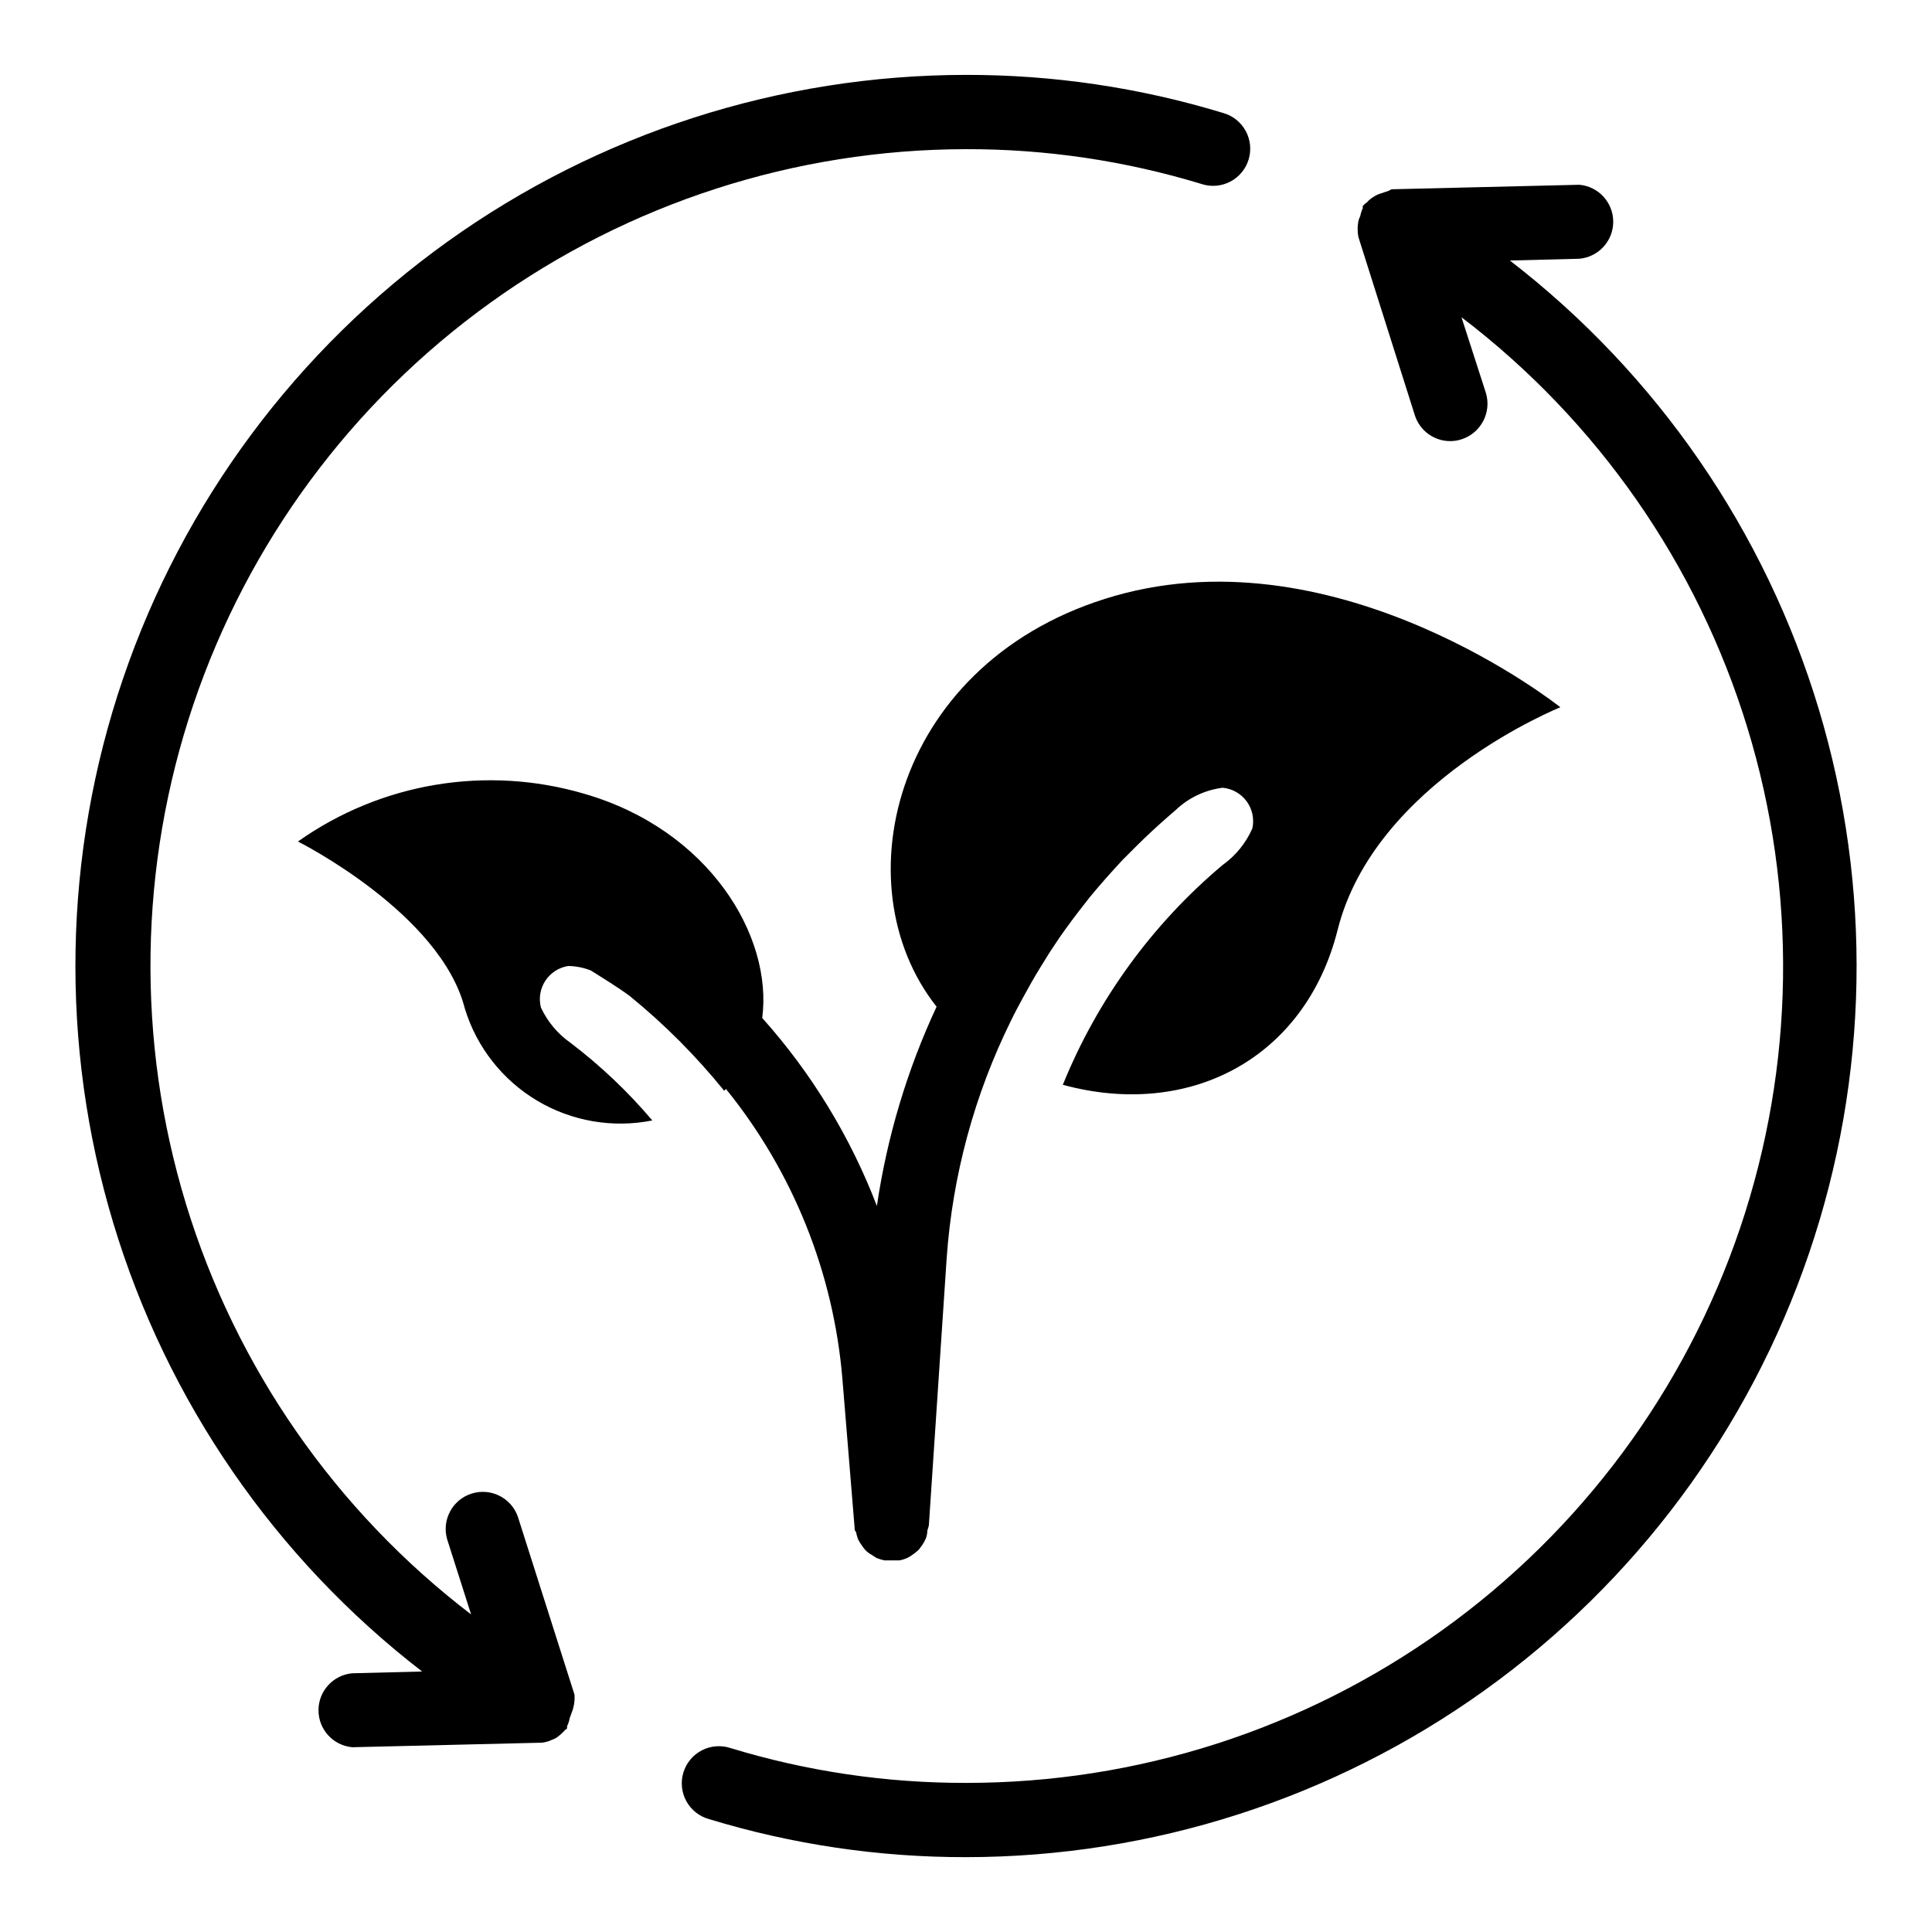 <?xml version="1.0" encoding="UTF-8"?>
<!-- The Best Svg Icon site in the world: iconSvg.co, Visit us! https://iconsvg.co -->
<svg fill="#000000" width="800px" height="800px" version="1.1" viewBox="144 144 512 512" xmlns="http://www.w3.org/2000/svg">
 <g>
  <path d="m294.59 400c2.047 0.031 4.074 0.434 5.981 1.18 3.465 2.203 7.008 4.328 10.312 6.769 9.191 7.484 17.578 15.898 25.035 25.113l0.473-0.473h-0.004c17.762 21.934 28.516 48.703 30.859 76.828l3.227 39.359c0 0.473 0 0.867 0.395 1.258v0.004c0.113 0.59 0.27 1.168 0.473 1.73 0.266 0.621 0.609 1.203 1.023 1.734 0.273 0.449 0.59 0.871 0.945 1.258 0.48 0.508 1.039 0.93 1.652 1.262l1.34 0.867v-0.004c0.684 0.281 1.395 0.492 2.125 0.633h3.934c0.707-0.129 1.395-0.34 2.047-0.633 0.5-0.242 0.977-0.531 1.418-0.863 0.559-0.379 1.086-0.797 1.574-1.262 0.395-0.395 0.629-0.867 1.023-1.34v0.004c0.363-0.551 0.68-1.133 0.945-1.734 0.254-0.68 0.387-1.398 0.395-2.125 0.168-0.434 0.297-0.883 0.395-1.336l4.723-70.848v-0.004c1.547-21.902 7.348-43.293 17.082-62.973 0.945-1.969 1.969-3.856 2.992-5.746 1.023-1.891 3.148-5.746 4.879-8.5 1.73-2.754 2.203-3.621 3.387-5.352 2.047-3.148 4.25-6.141 6.535-9.133l3.07-3.938c2.781-3.359 5.695-6.664 8.738-9.918l3.387-3.387c2.832-2.832 5.824-5.59 8.895-8.266l1.73-1.496h-0.004c3.41-3.246 7.769-5.316 12.438-5.906 2.547 0.234 4.867 1.551 6.375 3.613 1.504 2.066 2.051 4.676 1.5 7.172-1.711 3.875-4.43 7.219-7.875 9.684-18.648 15.676-33.188 35.676-42.352 58.254 33.613 9.133 64.234-7.008 72.816-41.012 9.84-39.359 59.039-59.039 59.039-59.039s-58.254-46.602-118.08-29.52c-58.254 16.688-72.895 76.438-47.23 108.87l0.004-0.008c-7.809 16.75-13.137 34.543-15.824 52.824-7.012-18.32-17.309-35.207-30.387-49.832 2.832-21.57-13.934-49.828-47.23-59.434-25.879-7.578-53.805-2.91-75.809 12.676 0 0 37.863 18.973 44.242 44.32 3.144 10.207 9.965 18.883 19.141 24.352 9.176 5.469 20.055 7.336 30.531 5.246-6.449-7.617-13.707-14.504-21.648-20.547-3.402-2.375-6.117-5.609-7.871-9.367-0.633-2.434-0.203-5.016 1.176-7.117 1.379-2.098 3.582-3.516 6.066-3.902z"/>
  <path d="m296.25 593.1-15.035-47.23c-1.793-4.984-7.207-7.66-12.254-6.047-5.047 1.609-7.914 6.93-6.484 12.031l6.375 19.996 0.004-0.004c-35.934-27.465-62.355-65.5-75.559-108.75-13.199-43.258-12.516-89.562 1.953-132.41 14.473-42.848 42.004-80.086 78.73-106.48 36.723-26.395 80.797-40.621 126.02-40.676 21.121-0.047 42.137 3.059 62.344 9.207 2.519 0.848 5.273 0.641 7.641-0.574 2.363-1.215 4.133-3.332 4.91-5.875 0.777-2.543 0.492-5.289-0.789-7.621-1.281-2.328-3.449-4.039-6.016-4.742-22.07-6.719-45.02-10.113-68.09-10.078-49.277 0.031-97.309 15.477-137.37 44.168-40.059 28.695-70.141 69.199-86.031 115.84-15.887 46.645-16.789 97.09-2.574 144.27 14.211 47.184 42.828 88.738 81.84 118.84l-18.5 0.473v-0.004c-5.074 0.457-8.961 4.707-8.961 9.801s3.887 9.348 8.961 9.801l49.199-1.18h0.789c0.949-0.078 1.883-0.316 2.754-0.707l1.102-0.473c0.973-0.629 1.848-1.398 2.598-2.285 0 0 0.395 0 0.473-0.473 0.078-0.473 0 0 0 0v-0.473 0.004c0.352-0.695 0.594-1.438 0.707-2.207 0.18-0.41 0.34-0.832 0.473-1.258 0.637-1.547 0.906-3.215 0.789-4.883z"/>
  <path d="m544.14 213.04 18.422-0.473h-0.004c5.074-0.457 8.961-4.707 8.961-9.801s-3.887-9.348-8.961-9.801l-49.199 1.18c-0.395 0-0.789 0-1.258 0.395l-2.363 0.785c-0.672 0.219-1.309 0.539-1.891 0.945-0.59 0.359-1.125 0.812-1.574 1.34 0 0-0.867 0.551-1.102 1.023-0.234 0.473 0 0 0 0.473-0.316 0.703-0.555 1.445-0.707 2.203-0.203 0.402-0.363 0.824-0.473 1.258-0.273 1.406-0.273 2.848 0 4.254l14.957 47.23c1.301 4.078 5.086 6.848 9.367 6.848 1.016 0.004 2.027-0.156 2.992-0.473 5.172-1.656 8.051-7.164 6.453-12.355l-6.453-19.996c36.02 27.438 62.523 65.492 75.773 108.79 13.246 43.301 12.574 89.668-1.93 132.57-14.504 42.898-42.102 80.164-78.906 106.55-36.805 26.379-80.961 40.543-126.24 40.5-21.125 0.043-42.141-3.059-62.348-9.211-2.519-0.848-5.273-0.641-7.637 0.574-2.367 1.215-4.137 3.336-4.914 5.875-0.777 2.543-0.492 5.293 0.789 7.621s3.453 4.039 6.016 4.742c22.07 6.719 45.02 10.113 68.094 10.078 49.273-0.031 97.309-15.477 137.37-44.168 40.059-28.691 70.141-69.199 86.031-115.84 15.891-46.641 16.789-97.09 2.578-144.27-14.215-47.184-42.832-88.734-81.84-118.84z"/>
 </g>
</svg>